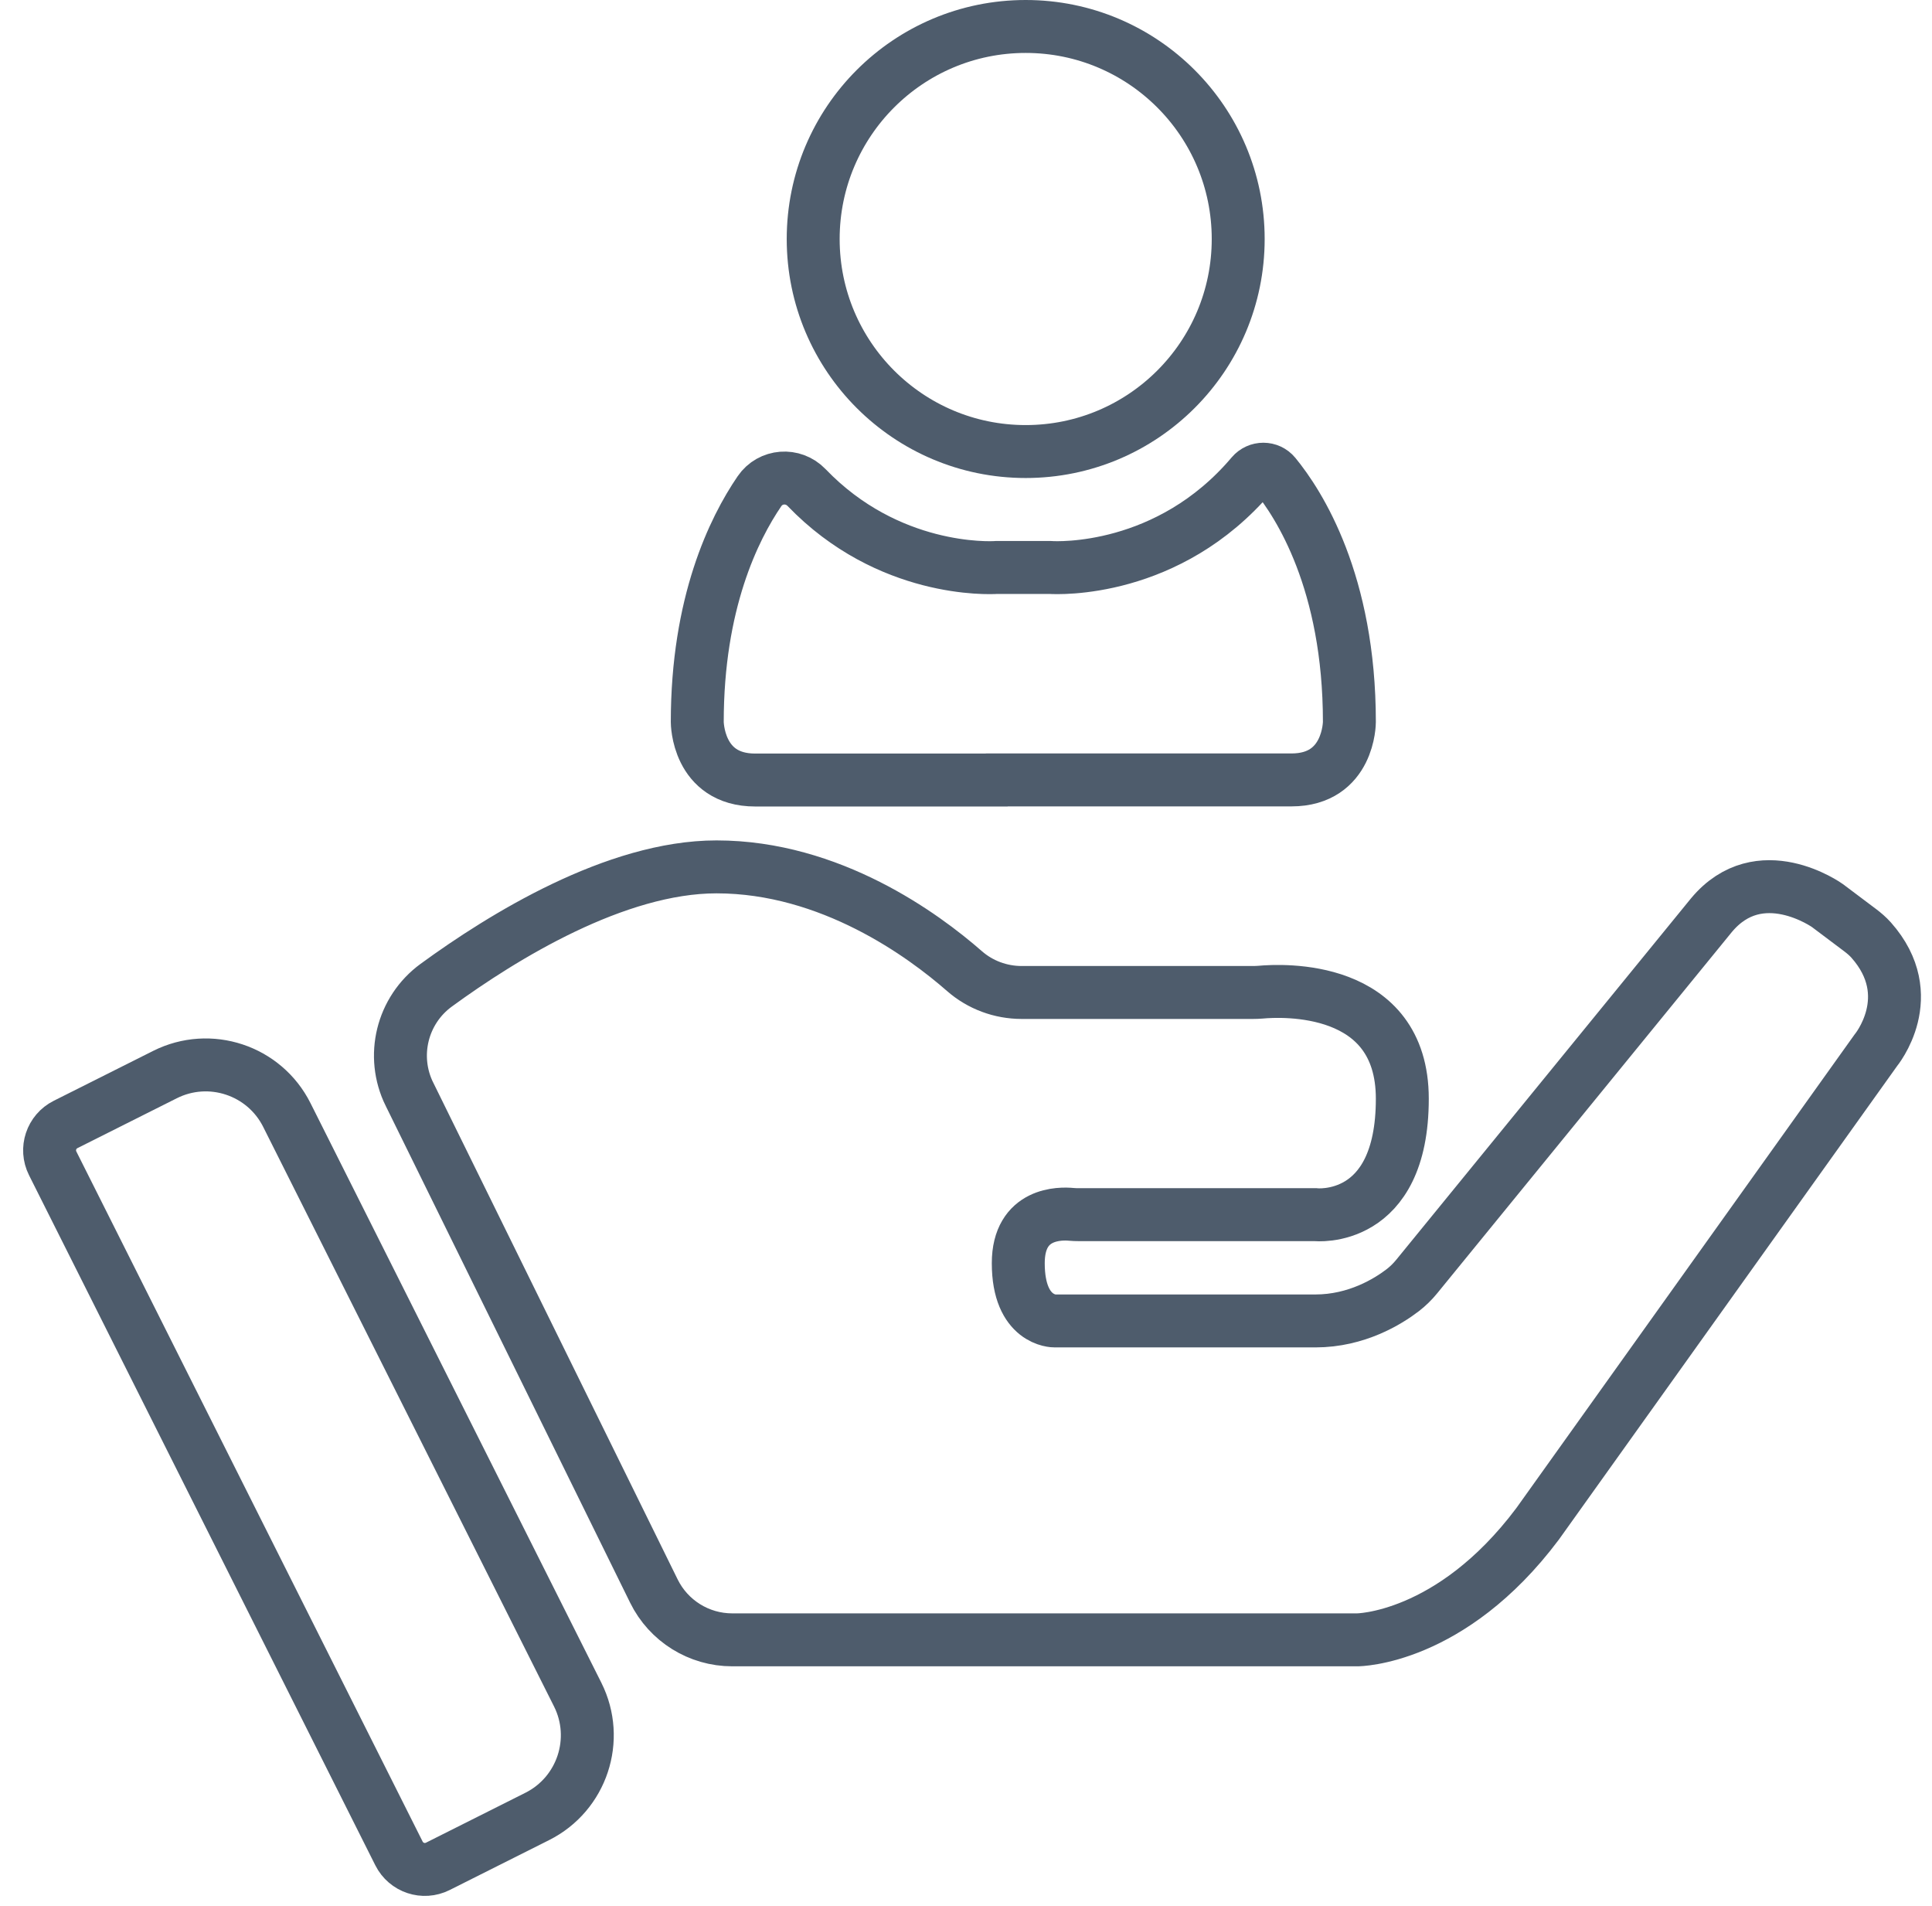 <?xml version="1.0" encoding="UTF-8"?> <svg xmlns="http://www.w3.org/2000/svg" width="73" height="72" viewBox="0 0 73 72" fill="none"><path d="M2.479 42.481L6.233 40.597C7.926 39.747 9.989 40.431 10.838 42.124L21.827 64.019C22.676 65.712 21.992 67.775 20.299 68.624L16.544 70.509C16.003 70.781 15.347 70.563 15.075 70.021L1.991 43.951C1.719 43.409 1.937 42.753 2.479 42.481Z" stroke="#4E5C6C" stroke-width="2" stroke-miterlimit="10"></path><path d="M15.473 41.342L24.707 60.109C25.262 61.237 26.408 61.952 27.668 61.952H51.282C51.282 61.952 54.811 61.952 58.096 57.572L70.871 39.688C70.871 39.688 72.582 37.633 70.699 35.513C70.575 35.374 70.429 35.25 70.279 35.137L69.046 34.21C69.046 34.21 66.491 32.385 64.666 34.575L53.534 48.222C53.377 48.415 53.202 48.587 53.005 48.74C52.45 49.167 51.26 49.904 49.702 49.904H39.847C39.847 49.904 38.475 49.922 38.475 47.722C38.475 45.798 40.081 45.838 40.486 45.878C40.577 45.886 40.668 45.889 40.76 45.889H49.702C49.702 45.889 52.986 46.254 52.986 41.51C52.986 37.17 48.41 37.411 47.625 37.484C47.53 37.491 47.435 37.495 47.344 37.495H38.602C37.807 37.495 37.037 37.21 36.438 36.684C34.891 35.33 31.379 32.75 27.073 32.75C23.266 32.75 18.996 35.385 16.481 37.221C15.189 38.166 14.762 39.9 15.47 41.338L15.473 41.342Z" stroke="#4E5C6C" stroke-width="2" stroke-miterlimit="10"></path><path d="M38.755 17.059C43.19 17.059 46.785 13.464 46.785 9.03C46.785 4.595 43.19 1 38.755 1C34.321 1 30.726 4.595 30.726 9.03C30.726 13.464 34.321 17.059 38.755 17.059Z" stroke="#4E5C6C" stroke-width="2" stroke-miterlimit="10"></path><path d="M37.66 29.469H28.536C26.346 29.469 26.346 27.279 26.346 27.279C26.346 22.786 27.726 19.979 28.696 18.559C29.109 17.953 29.967 17.891 30.474 18.417C33.562 21.633 37.39 21.457 37.649 21.439C37.66 21.439 37.671 21.439 37.686 21.439H39.65C39.65 21.439 39.671 21.439 39.686 21.439C39.956 21.457 44.15 21.651 47.3 17.928C47.529 17.658 47.946 17.658 48.172 17.932C49.081 19.038 50.986 21.99 50.986 27.275C50.986 27.275 50.986 29.465 48.796 29.465H39.671H37.664L37.66 29.469Z" stroke="#4E5C6C" stroke-width="2" stroke-miterlimit="10"></path></svg> 